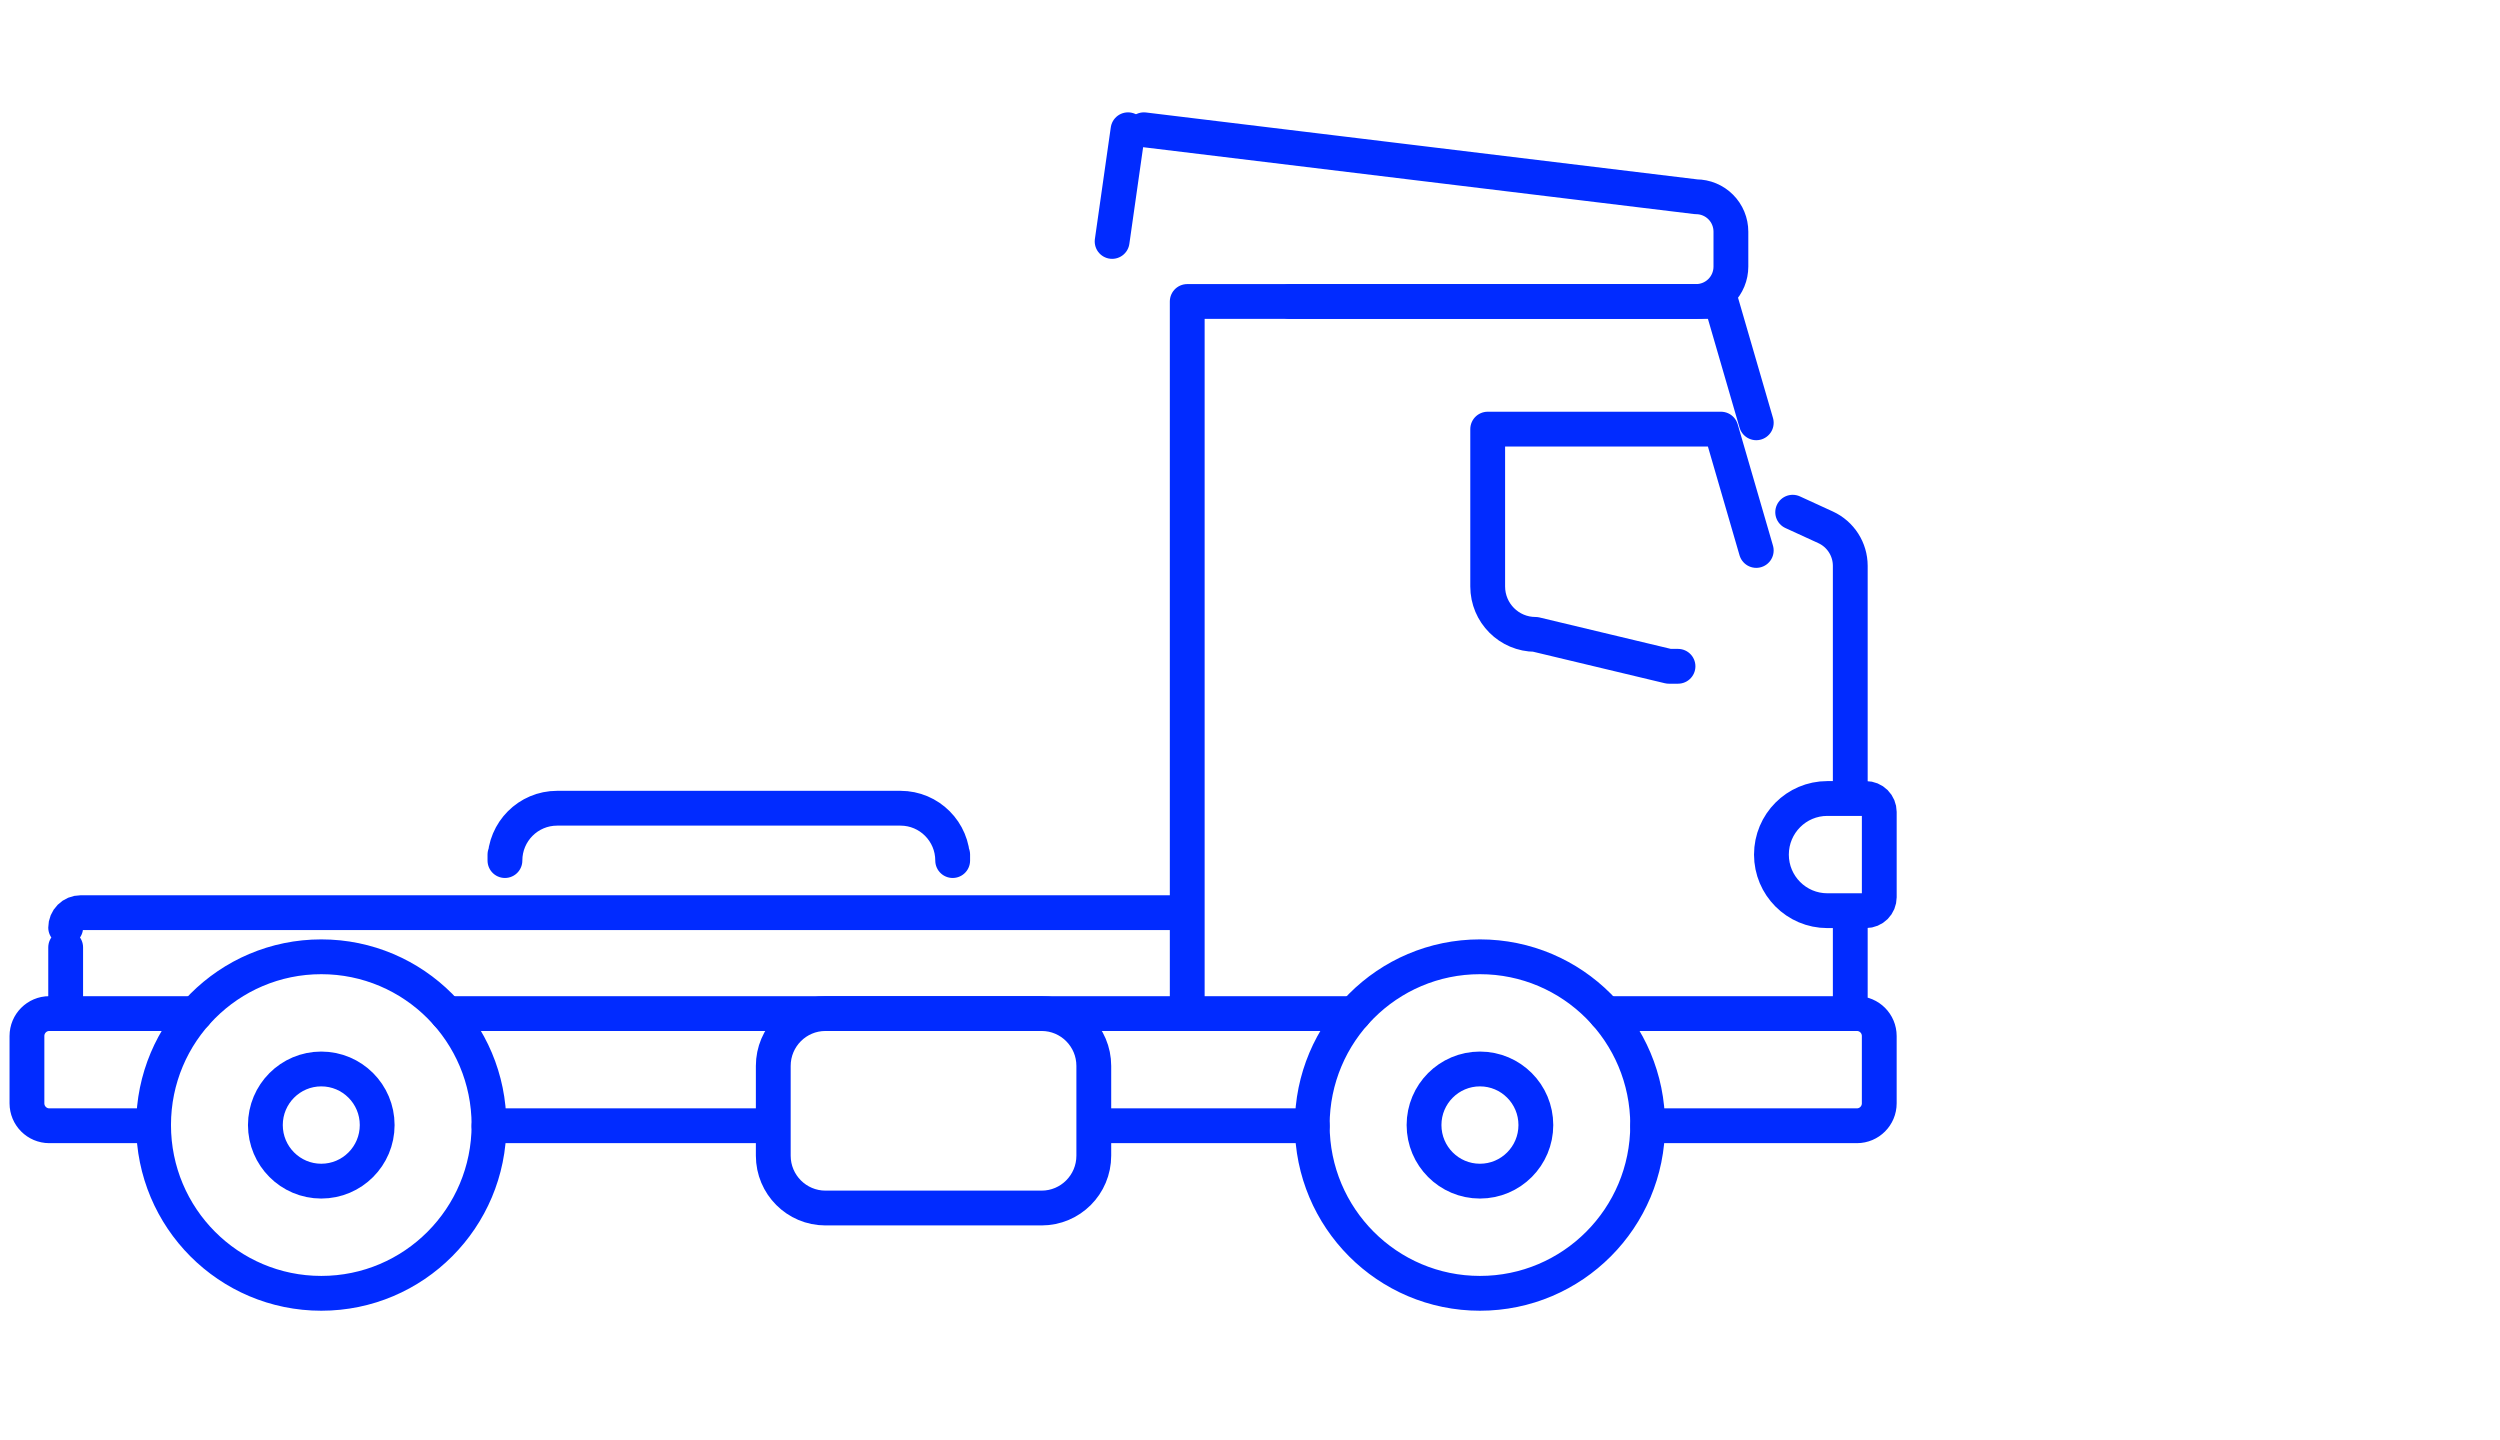 <svg width="158" height="91" viewBox="0 0 158 91" fill="none" xmlns="http://www.w3.org/2000/svg">
<path d="M106.05 42.11L105.47 42.11L97.041 40.093C95.374 40.093 94.022 38.737 94.022 37.063V27.121H108.766L110.995 34.789" stroke="#012BFF" stroke-width="2.2" stroke-miterlimit="10" stroke-linecap="round" stroke-linejoin="round"/>
<path d="M110.996 26.721L108.767 19.053H81.514M116.937 50.228V35.761C116.937 34.714 116.328 33.763 115.379 33.327L113.297 32.372M116.937 63.79V57.83M9.707 71.148H3.116C2.336 71.148 1.703 70.513 1.703 69.73V65.476C1.703 64.692 2.336 64.058 3.116 64.058H12.366M101.473 64.058H117.356C118.136 64.058 118.769 64.692 118.769 65.476V69.73C118.769 70.513 118.136 71.148 117.356 71.148H104.133M82.933 71.148H69.933M85.593 64.058H28.246M48.536 71.148H30.906" stroke="#012BFF" stroke-width="2.2" stroke-miterlimit="10" stroke-linecap="round" stroke-linejoin="round"/>
<path d="M72.296 8.201L107.196 12.436C107.485 12.436 107.77 12.493 108.037 12.604C108.304 12.715 108.546 12.877 108.75 13.082C108.954 13.287 109.116 13.53 109.226 13.797C109.336 14.064 109.393 14.351 109.393 14.64V16.85C109.393 17.139 109.336 17.426 109.226 17.693C109.116 17.96 108.954 18.203 108.75 18.408C108.546 18.613 108.304 18.775 108.037 18.886C107.77 18.997 107.485 19.054 107.196 19.054H75.033V60.836M4.15 59.873V63.423M75.033 63.384V58.626C75.033 58.375 74.934 58.135 74.757 57.958C74.581 57.78 74.341 57.681 74.091 57.681H5.092C4.842 57.681 4.603 57.78 4.426 57.958C4.249 58.135 4.15 58.375 4.15 58.626" stroke="#012BFF" stroke-width="2.2" stroke-miterlimit="10" stroke-linecap="round" stroke-linejoin="round"/>
<path d="M71.291 8.201L70.286 15.259" stroke="#012BFF" stroke-width="2.2" stroke-miterlimit="10" stroke-linecap="round" stroke-linejoin="round"/>
<path d="M93.533 81.738C99.387 81.738 104.132 76.977 104.132 71.103C104.132 65.23 99.387 60.469 93.533 60.469C87.679 60.469 82.933 65.23 82.933 71.103C82.933 76.977 87.679 81.738 93.533 81.738Z" stroke="#012BFF" stroke-width="2.2" stroke-miterlimit="10" stroke-linecap="round" stroke-linejoin="round"/>
<path d="M20.305 81.738C26.159 81.738 30.905 76.977 30.905 71.103C30.905 65.23 26.159 60.469 20.305 60.469C14.451 60.469 9.706 65.23 9.706 71.103C9.706 76.977 14.451 81.738 20.305 81.738Z" stroke="#012BFF" stroke-width="2.2" stroke-miterlimit="10" stroke-linecap="round" stroke-linejoin="round"/>
<path d="M20.305 74.648C22.256 74.648 23.838 73.061 23.838 71.103C23.838 69.146 22.256 67.559 20.305 67.559C18.354 67.559 16.772 69.146 16.772 71.103C16.772 73.061 18.354 74.648 20.305 74.648Z" stroke="#012BFF" stroke-width="2.2" stroke-miterlimit="10" stroke-linecap="round" stroke-linejoin="round"/>
<path d="M93.533 74.648C95.484 74.648 97.066 73.061 97.066 71.103C97.066 69.146 95.484 67.559 93.533 67.559C91.581 67.559 89.999 69.146 89.999 71.103C89.999 73.061 91.581 74.648 93.533 74.648Z" stroke="#012BFF" stroke-width="2.2" stroke-miterlimit="10" stroke-linecap="round" stroke-linejoin="round"/>
<path d="M31.912 54.01V54.199V54.388C31.912 52.561 33.388 51.08 35.209 51.08H56.911C58.732 51.08 60.209 52.561 60.209 54.388V54.01M115.488 50.465H117.924C118.148 50.465 118.363 50.554 118.522 50.713C118.68 50.872 118.769 51.088 118.77 51.313V56.707C118.769 56.932 118.68 57.147 118.522 57.306C118.363 57.465 118.148 57.555 117.924 57.555H115.488C113.536 57.555 111.954 55.968 111.954 54.01C111.954 52.052 113.536 50.465 115.488 50.465ZM65.83 76.347H52.169C50.347 76.347 48.871 74.865 48.871 73.038V67.366C48.871 65.539 50.347 64.058 52.169 64.058H65.83C67.652 64.058 69.128 65.539 69.128 67.366V73.038C69.128 74.865 67.652 76.347 65.83 76.347Z" stroke="#012BFF" stroke-width="2.2" stroke-miterlimit="10" stroke-linecap="round" stroke-linejoin="round"/>
</svg>
